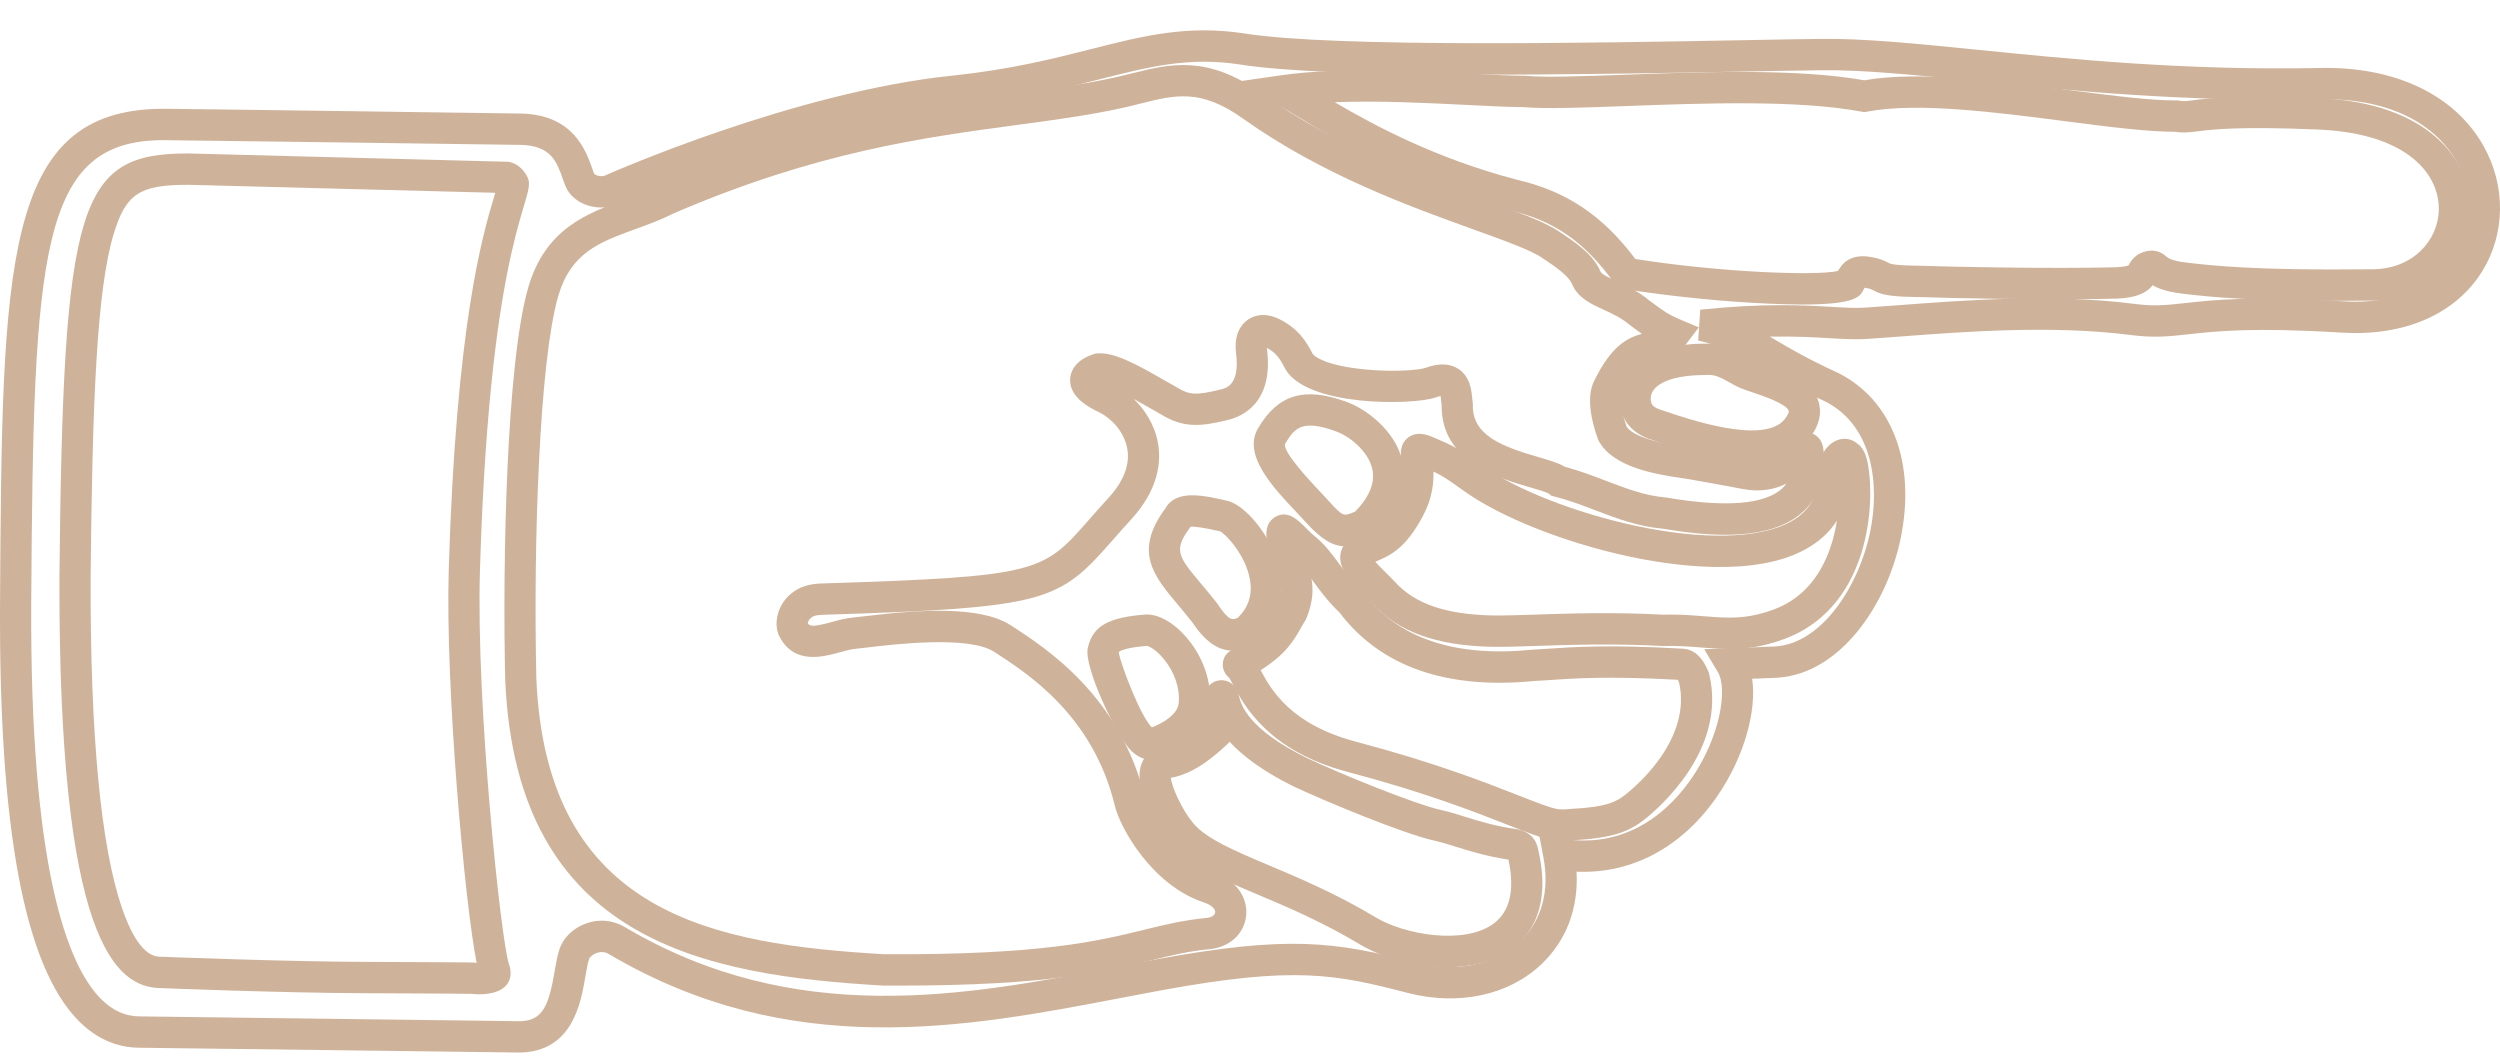 <?xml version="1.0" encoding="UTF-8"?> <svg xmlns="http://www.w3.org/2000/svg" width="52" height="22" viewBox="0 0 52 22" fill="none"><path d="M10.819 21.893L2.904 21.793C2.428 21.792 1.999 21.602 1.632 21.23C0.506 20.087 -0.028 17.228 0.001 12.489C0.045 5.481 0.065 2.282 3.377 2.262C3.777 2.263 10.566 2.358 10.855 2.362C11.927 2.395 12.185 3.126 12.324 3.519L12.356 3.61C12.38 3.648 12.506 3.686 12.583 3.651C12.744 3.58 16.541 1.91 19.809 1.573C21.017 1.447 21.913 1.22 22.703 1.019C23.774 0.747 24.699 0.512 25.892 0.697C27.768 0.994 33.292 0.891 36.26 0.836C36.929 0.823 37.491 0.813 37.889 0.809C38.773 0.798 39.876 0.909 41.148 1.037C43.072 1.231 45.466 1.471 48.266 1.414C49.821 1.382 51.057 1.973 51.656 3.033C52.124 3.862 52.114 4.863 51.629 5.644C51.076 6.535 50.011 6.999 48.708 6.919C46.865 6.804 46.087 6.89 45.519 6.953C45.119 6.997 44.803 7.032 44.317 6.968C42.687 6.761 40.911 6.895 39.484 7.003C39.262 7.019 39.049 7.035 38.848 7.049C38.597 7.066 38.342 7.051 38.047 7.034C37.725 7.015 37.335 6.993 36.812 7.002C36.841 7.019 36.87 7.037 36.9 7.054C37.208 7.236 37.591 7.463 38.243 7.762C39.364 8.329 39.854 9.644 39.534 11.197C39.25 12.579 38.274 14.02 36.961 14.097L36.954 14.098L36.445 14.118C36.542 14.79 36.281 15.732 35.736 16.535C35.005 17.614 33.953 18.181 32.792 18.131C32.834 18.891 32.581 19.564 32.06 20.057C31.378 20.703 30.339 20.925 29.281 20.653C27.774 20.261 26.929 20.094 24.202 20.59C23.911 20.643 23.616 20.7 23.317 20.757C20.091 21.375 16.435 22.075 12.662 19.843C12.571 19.789 12.482 19.799 12.423 19.818C12.335 19.845 12.274 19.903 12.259 19.934C12.229 20.002 12.202 20.159 12.176 20.31C12.084 20.856 11.911 21.871 10.819 21.893ZM3.378 2.915C0.831 2.93 0.695 5.229 0.65 12.493C0.616 18.09 1.416 20.083 2.093 20.771C2.337 21.019 2.604 21.14 2.909 21.141L10.816 21.241C11.285 21.231 11.414 20.926 11.537 20.2C11.573 19.991 11.603 19.811 11.669 19.663C11.769 19.447 11.979 19.273 12.231 19.194C12.491 19.113 12.761 19.144 12.992 19.281C16.553 21.388 20.082 20.712 23.195 20.116C23.496 20.059 23.793 20.002 24.086 19.948C26.804 19.453 27.76 19.583 29.443 20.021C30.284 20.238 31.096 20.074 31.616 19.582C32.065 19.157 32.238 18.533 32.102 17.826L32.014 17.364L32.475 17.442C33.928 17.689 34.806 16.75 35.2 16.168C35.776 15.317 35.942 14.331 35.73 13.977L35.447 13.504L36.926 13.446C37.901 13.385 38.67 12.175 38.899 11.065C39.101 10.084 38.961 8.856 37.963 8.35C37.291 8.042 36.892 7.806 36.571 7.617C36.156 7.372 35.906 7.224 35.322 7.082L35.365 6.441C36.712 6.303 37.505 6.349 38.084 6.382C38.369 6.399 38.594 6.412 38.805 6.398C39.004 6.385 39.215 6.369 39.435 6.352C40.892 6.242 42.704 6.105 44.4 6.321C44.809 6.375 45.064 6.347 45.448 6.304C46.039 6.239 46.849 6.15 48.748 6.268C49.807 6.333 50.656 5.98 51.079 5.298C51.437 4.72 51.442 3.976 51.092 3.356C50.614 2.51 49.586 2.038 48.279 2.066C45.441 2.125 43.025 1.882 41.084 1.686C39.83 1.56 38.745 1.45 37.896 1.461C37.499 1.465 36.939 1.476 36.272 1.488C33.075 1.548 27.724 1.647 25.792 1.342C24.731 1.178 23.906 1.387 22.861 1.652C22.05 1.858 21.131 2.091 19.875 2.222C16.708 2.548 13.002 4.179 12.845 4.248C12.634 4.342 12.363 4.339 12.139 4.24C11.945 4.154 11.805 4.008 11.745 3.828C11.736 3.805 11.724 3.772 11.712 3.737C11.579 3.359 11.464 3.033 10.841 3.014C10.775 3.013 3.772 2.916 3.378 2.915Z" fill="#CEB39A"></path><path d="M3.9 3.844L3.913 3.844L10.301 4.01C10.292 4.041 10.283 4.073 10.274 4.103C10.039 4.894 9.488 6.747 9.334 11.841C9.26 14.327 9.671 18.813 9.914 20.027C9.896 20.026 9.877 20.024 9.857 20.022C9.822 20.02 9.805 20.018 9.335 20.015L9.321 20.015L7.59 20.007C5.891 20.001 3.405 19.902 3.38 19.901L3.368 19.901L3.356 19.901C3.227 19.9 2.886 19.899 2.539 18.892C2.096 17.606 1.876 15.287 1.885 12.003C1.921 8.365 2.011 6.03 2.366 4.862C2.617 4.034 2.904 3.844 3.9 3.844ZM3.9 3.192C1.629 3.192 1.314 4.203 1.236 11.997C1.215 19.548 2.391 20.55 3.354 20.553C3.354 20.553 5.857 20.653 7.588 20.659C8.454 20.663 8.999 20.666 9.332 20.667C9.665 20.669 9.785 20.671 9.8 20.672C9.86 20.678 9.917 20.681 9.971 20.681C10.478 20.681 10.717 20.43 10.585 20.048C10.427 19.599 9.898 14.696 9.983 11.86C10.199 4.704 11.191 4.121 10.971 3.682C10.876 3.502 10.75 3.399 10.578 3.365L3.922 3.192C3.914 3.192 3.907 3.192 3.9 3.192Z" fill="#CEB39A"></path><path d="M18.691 20.501C18.589 20.501 18.486 20.501 18.381 20.5L18.364 20.5C14.691 20.286 10.753 19.603 10.509 14.163C10.45 11.73 10.531 7.549 10.989 5.975C11.344 4.754 12.219 4.435 12.99 4.154C13.242 4.062 13.502 3.967 13.745 3.844L13.764 3.835C16.814 2.523 19.173 2.207 21.068 1.952C21.821 1.851 22.533 1.756 23.188 1.611C23.317 1.583 23.441 1.552 23.562 1.522C24.323 1.332 25.109 1.135 26.232 1.937C27.807 3.056 29.58 3.694 30.875 4.161C31.62 4.429 32.159 4.624 32.457 4.835C32.956 5.161 33.176 5.377 33.298 5.66C33.32 5.709 33.495 5.789 33.622 5.848C33.819 5.938 34.064 6.051 34.296 6.243L34.356 6.287C34.591 6.462 34.698 6.541 34.947 6.646L35.335 6.809L35.08 7.145C34.841 7.459 34.585 7.515 34.398 7.556C34.196 7.6 34.021 7.637 33.737 8.216C33.699 8.295 33.725 8.566 33.834 8.876C34.015 9.141 34.771 9.254 35.099 9.303C35.175 9.314 35.244 9.325 35.301 9.335L35.585 9.386C35.839 9.431 36.115 9.48 36.376 9.531C36.819 9.616 37.056 9.363 37.214 9.197C37.313 9.092 37.462 8.934 37.684 9.012C37.766 9.041 37.907 9.125 37.929 9.367C37.981 9.9 37.842 10.326 37.516 10.632C36.823 11.283 35.51 11.153 34.576 10.996C34.066 10.951 33.618 10.78 33.184 10.614C32.911 10.51 32.629 10.402 32.335 10.328L32.269 10.311L32.215 10.268C32.166 10.235 31.961 10.175 31.811 10.132C31.17 9.945 29.98 9.6 29.986 8.437C29.983 8.413 29.98 8.386 29.978 8.358C29.975 8.326 29.971 8.276 29.963 8.237C29.942 8.241 29.912 8.249 29.872 8.264C29.404 8.434 27.144 8.468 26.723 7.654C26.61 7.429 26.516 7.323 26.351 7.237C26.351 7.243 26.352 7.249 26.353 7.255C26.497 8.389 25.827 8.67 25.531 8.737C24.957 8.88 24.6 8.899 24.146 8.617C24.069 8.575 23.981 8.524 23.885 8.469C23.808 8.424 23.698 8.361 23.579 8.296C23.81 8.517 24.013 8.825 24.084 9.205C24.154 9.582 24.114 10.167 23.524 10.809C23.377 10.969 23.249 11.115 23.133 11.247C22.017 12.518 21.781 12.64 17.147 12.787C16.939 12.791 16.896 12.822 16.846 12.872C16.821 12.898 16.806 12.939 16.802 12.964C16.844 13.029 16.912 13.044 17.297 12.939C17.444 12.898 17.596 12.857 17.752 12.844C17.8 12.84 17.878 12.83 17.978 12.818C19.128 12.68 20.39 12.594 21.027 13.008C21.764 13.485 23.296 14.476 23.816 16.594C23.879 16.884 24.422 17.882 25.244 18.151C25.798 18.333 25.954 18.75 25.92 19.052C25.878 19.427 25.571 19.705 25.157 19.743C24.716 19.785 24.362 19.872 23.952 19.973C22.991 20.209 21.8 20.501 18.691 20.501ZM18.393 19.848C21.651 19.866 22.841 19.574 23.798 19.339C24.233 19.232 24.608 19.14 25.097 19.093C25.213 19.082 25.27 19.028 25.275 18.979C25.282 18.916 25.213 18.827 25.043 18.771C23.953 18.415 23.281 17.192 23.184 16.741C22.728 14.884 21.394 14.021 20.677 13.557C20.149 13.214 18.573 13.404 18.055 13.466C17.944 13.479 17.858 13.49 17.804 13.494C17.709 13.502 17.591 13.534 17.467 13.568C17.112 13.665 16.517 13.829 16.211 13.237C16.089 12.993 16.163 12.642 16.381 12.416L16.385 12.412C16.62 12.176 16.882 12.139 17.131 12.135C21.613 11.992 21.691 11.903 22.647 10.815C22.766 10.68 22.897 10.531 23.048 10.366C23.375 10.011 23.509 9.66 23.446 9.325C23.38 8.972 23.107 8.695 22.864 8.576C22.694 8.495 22.231 8.275 22.259 7.873C22.267 7.764 22.331 7.496 22.756 7.364L22.791 7.353L22.829 7.35C23.176 7.325 23.638 7.575 24.207 7.903C24.302 7.957 24.389 8.007 24.463 8.047L24.481 8.058C24.735 8.218 24.887 8.225 25.381 8.103C25.509 8.073 25.795 8.008 25.709 7.334C25.663 6.928 25.837 6.736 25.945 6.657C26.047 6.583 26.264 6.481 26.586 6.626C26.987 6.816 27.166 7.089 27.301 7.356C27.333 7.418 27.591 7.604 28.372 7.682C28.995 7.745 29.527 7.696 29.651 7.651C29.924 7.551 30.152 7.557 30.328 7.669C30.581 7.83 30.608 8.124 30.624 8.299C30.627 8.324 30.628 8.348 30.631 8.369L30.636 8.397L30.635 8.424C30.622 9.055 31.241 9.287 31.991 9.505C32.231 9.575 32.414 9.628 32.548 9.709C32.857 9.791 33.14 9.899 33.414 10.004C33.828 10.162 34.219 10.312 34.644 10.347L34.671 10.351C35.905 10.559 36.713 10.493 37.074 10.155C37.105 10.126 37.132 10.095 37.156 10.06C36.927 10.174 36.629 10.243 36.254 10.172C35.995 10.122 35.723 10.073 35.471 10.028L35.187 9.977C35.137 9.968 35.074 9.959 35.003 9.948C34.468 9.868 33.571 9.735 33.258 9.179L33.236 9.13C33.129 8.837 32.976 8.291 33.156 7.927C33.506 7.213 33.828 7.031 34.151 6.944C34.094 6.904 34.035 6.86 33.971 6.813L33.889 6.751C33.721 6.61 33.534 6.524 33.353 6.441C33.093 6.322 32.825 6.199 32.704 5.921C32.659 5.817 32.575 5.69 32.098 5.379L32.086 5.37C31.863 5.21 31.304 5.009 30.656 4.775C29.326 4.296 27.505 3.64 25.857 2.469C24.976 1.84 24.449 1.972 23.719 2.155C23.591 2.187 23.461 2.22 23.326 2.249C22.645 2.399 21.921 2.496 21.154 2.599C19.203 2.861 16.992 3.158 14.028 4.431C13.754 4.57 13.478 4.67 13.211 4.767C12.464 5.04 11.875 5.255 11.611 6.159C11.224 7.488 11.088 11.263 11.157 14.141C11.376 19.027 14.851 19.641 18.393 19.848Z" fill="#CEB39A"></path><path d="M25.637 13.534C25.336 13.534 25.064 13.34 24.802 12.947C24.695 12.81 24.593 12.688 24.494 12.571C24 11.982 23.572 11.474 24.241 10.573C24.467 10.172 25.035 10.303 25.537 10.419C25.891 10.505 26.433 11.124 26.606 11.795C26.76 12.393 26.601 12.946 26.16 13.353L26.132 13.379L26.098 13.398C25.937 13.488 25.784 13.534 25.637 13.534ZM24.767 10.954C24.397 11.445 24.501 11.569 24.99 12.15C25.09 12.269 25.203 12.404 25.321 12.555L25.335 12.576C25.555 12.909 25.636 12.906 25.749 12.847C25.969 12.63 26.051 12.375 26.001 12.068C25.918 11.56 25.508 11.117 25.378 11.052C24.992 10.963 24.831 10.951 24.767 10.954Z" fill="#CEB39A"></path><path d="M23.936 15.802C23.828 15.802 23.689 15.765 23.54 15.627C23.237 15.344 22.536 13.873 22.626 13.478L22.631 13.456C22.74 13.017 23.054 12.841 23.828 12.782L23.854 12.781C24.108 12.781 24.399 12.945 24.654 13.23C25.024 13.644 25.214 14.191 25.162 14.693C25.091 15.371 24.384 15.678 24.082 15.778L24.072 15.781C24.037 15.792 23.991 15.802 23.936 15.802ZM23.27 13.575C23.33 13.874 23.723 14.896 23.958 15.13C24.226 15.026 24.494 14.848 24.517 14.625C24.548 14.32 24.43 13.974 24.2 13.7C24.046 13.515 23.905 13.442 23.857 13.434C23.363 13.473 23.278 13.556 23.274 13.56C23.274 13.562 23.272 13.568 23.27 13.575Z" fill="#CEB39A"></path><path d="M27.976 11.362C27.727 11.362 27.488 11.225 27.155 10.857L27.154 10.855C27.101 10.797 27.038 10.73 26.971 10.659C26.468 10.126 25.843 9.463 26.167 8.909C26.581 8.204 27.129 8.038 28.002 8.357C28.391 8.493 29.03 8.944 29.178 9.617C29.258 9.98 29.222 10.541 28.598 11.151L28.552 11.196L28.419 11.251C28.256 11.319 28.115 11.362 27.976 11.362ZM27.635 10.418C27.933 10.748 27.947 10.742 28.169 10.649L28.188 10.641C28.486 10.334 28.606 10.037 28.544 9.758C28.459 9.37 28.049 9.064 27.784 8.971C27.079 8.714 26.922 8.906 26.726 9.24C26.698 9.421 27.258 10.015 27.442 10.21C27.513 10.286 27.579 10.356 27.635 10.418Z" fill="#CEB39A"></path><path d="M30.108 20.118C29.426 20.118 28.727 19.909 28.285 19.643C27.509 19.177 26.784 18.87 26.144 18.6C25.338 18.26 24.702 17.991 24.326 17.545C24.157 17.345 23.527 16.419 23.75 15.871C23.827 15.681 23.995 15.56 24.209 15.54C24.505 15.509 24.822 15.242 25.024 15.059C25.025 15.005 25.023 14.928 25.021 14.876C25.013 14.608 25.006 14.396 25.157 14.251C25.231 14.179 25.334 14.142 25.436 14.149L25.492 14.159C25.697 14.211 25.747 14.397 25.772 14.487C25.822 14.67 25.954 15.156 27.169 15.76C27.897 16.105 29.442 16.73 29.96 16.845C30.131 16.881 30.298 16.934 30.474 16.989C30.767 17.081 31.099 17.184 31.55 17.247L31.573 17.251C31.736 17.286 31.94 17.386 31.993 17.667C32.269 18.844 31.85 19.442 31.451 19.737C31.081 20.009 30.599 20.117 30.108 20.118ZM24.352 16.179C24.377 16.384 24.591 16.851 24.82 17.124C25.096 17.45 25.669 17.692 26.395 17.999C27.022 18.263 27.803 18.593 28.619 19.084C29.207 19.438 30.453 19.663 31.067 19.211C31.407 18.96 31.511 18.513 31.376 17.881C30.915 17.81 30.566 17.701 30.282 17.612C30.112 17.559 29.966 17.513 29.822 17.482C29.194 17.343 27.565 16.669 26.887 16.348C26.23 16.021 25.827 15.703 25.576 15.428C25.564 15.443 25.551 15.457 25.537 15.471C25.296 15.694 24.867 16.09 24.352 16.179Z" fill="#CEB39A"></path><path d="M32.509 17.488C32.426 17.488 32.347 17.482 32.282 17.471C32.052 17.429 31.773 17.319 31.35 17.153C30.668 16.885 29.637 16.48 28.041 16.059C26.384 15.621 25.884 14.686 25.644 14.236C25.616 14.184 25.582 14.12 25.563 14.093C25.466 14.013 25.42 13.898 25.437 13.777C25.468 13.552 25.673 13.49 25.751 13.467C26.251 13.167 26.347 12.999 26.503 12.724C26.53 12.677 26.557 12.629 26.587 12.579C26.708 12.256 26.64 12.104 26.538 11.877C26.492 11.776 26.441 11.662 26.408 11.531C26.34 11.249 26.257 10.904 26.53 10.749C26.784 10.604 26.993 10.812 27.16 10.979C27.223 11.043 27.289 11.108 27.347 11.154C27.564 11.332 27.702 11.521 27.848 11.72C27.98 11.9 28.117 12.087 28.329 12.287L28.366 12.329C29.076 13.277 30.256 13.676 31.877 13.513L31.897 13.512C31.986 13.508 32.086 13.502 32.204 13.493C32.683 13.46 33.485 13.404 34.987 13.492C35.225 13.498 35.41 13.659 35.536 13.972L35.55 14.017C35.93 15.586 34.503 16.809 34.213 17.039C33.905 17.285 33.561 17.436 32.718 17.476C32.651 17.484 32.579 17.488 32.509 17.488ZM26.222 13.941C26.436 14.341 26.838 15.066 28.206 15.428C29.838 15.859 30.89 16.272 31.586 16.545C31.96 16.692 32.23 16.798 32.395 16.829C32.443 16.837 32.555 16.839 32.651 16.827L32.676 16.825C33.424 16.79 33.632 16.669 33.811 16.527C34.046 16.341 35.19 15.366 34.925 14.195C34.915 14.171 34.906 14.153 34.899 14.14C33.471 14.059 32.707 14.112 32.249 14.144C32.127 14.153 32.023 14.16 31.931 14.163C30.087 14.347 28.72 13.868 27.864 12.743C27.621 12.51 27.464 12.296 27.326 12.107C27.31 12.085 27.294 12.063 27.279 12.042C27.318 12.255 27.311 12.514 27.181 12.843L27.157 12.892C27.124 12.947 27.094 12.998 27.066 13.048C26.9 13.34 26.754 13.597 26.222 13.941Z" fill="#CEB39A"></path><path d="M35.974 13.499C35.778 13.499 35.589 13.484 35.397 13.469C35.154 13.449 34.903 13.429 34.609 13.437L34.596 13.438L34.583 13.437C33.539 13.381 32.613 13.413 31.937 13.436C31.571 13.448 31.254 13.459 31.015 13.453C29.872 13.427 29.087 13.142 28.548 12.557C28.502 12.506 28.446 12.451 28.387 12.393C28.108 12.118 27.819 11.833 27.886 11.503C27.905 11.408 27.972 11.235 28.211 11.14L28.28 11.113C28.609 10.982 28.759 10.922 29.026 10.424C29.205 10.086 29.173 9.813 29.15 9.614C29.131 9.456 29.106 9.24 29.291 9.1C29.484 8.955 29.709 9.052 29.818 9.098C30.274 9.292 30.33 9.328 30.796 9.658L30.832 9.684C31.515 10.176 32.761 10.666 34.006 10.934C35.413 11.236 36.591 11.208 37.239 10.855C37.657 10.628 37.85 10.267 37.828 9.753L37.827 9.723L37.831 9.693C37.871 9.411 38.057 9.182 38.283 9.136C38.413 9.109 38.543 9.146 38.639 9.233C38.799 9.344 38.841 9.584 38.859 9.691C38.929 10.092 38.933 10.81 38.715 11.509C38.439 12.392 37.884 13.009 37.111 13.292C36.669 13.455 36.31 13.499 35.974 13.499ZM34.75 12.783C35.011 12.783 35.242 12.801 35.449 12.818C35.936 12.857 36.321 12.888 36.889 12.679C37.392 12.495 37.765 12.125 37.998 11.581C38.104 11.332 38.17 11.072 38.209 10.828C38.054 11.072 37.832 11.274 37.548 11.429C36.478 12.012 34.784 11.769 33.87 11.572C32.545 11.287 31.205 10.754 30.456 10.216L30.422 10.192C30.1 9.963 30.007 9.898 29.816 9.809C29.823 10.051 29.789 10.373 29.597 10.732C29.249 11.385 28.946 11.546 28.607 11.684C28.678 11.767 28.777 11.864 28.841 11.927C28.909 11.994 28.973 12.058 29.026 12.115C29.436 12.561 30.073 12.779 31.031 12.801C31.252 12.806 31.559 12.796 31.915 12.784C32.6 12.761 33.537 12.729 34.604 12.785C34.653 12.784 34.702 12.783 34.75 12.783Z" fill="#CEB39A"></path><path d="M36.421 9.606C35.691 9.606 34.871 9.324 34.374 9.154L34.254 9.112C33.887 8.962 33.685 8.668 33.686 8.285C33.687 8.017 33.819 7.148 35.487 7.148H35.49C35.834 7.128 36.102 7.279 36.298 7.39C36.352 7.42 36.402 7.448 36.44 7.465C36.49 7.487 36.576 7.516 36.667 7.546C37.098 7.69 37.688 7.887 37.828 8.361C37.879 8.531 37.885 8.802 37.63 9.125C37.346 9.483 36.903 9.606 36.421 9.606ZM34.491 8.505L34.583 8.536C35.105 8.715 36.693 9.261 37.123 8.718C37.2 8.62 37.211 8.564 37.206 8.547C37.163 8.399 36.654 8.229 36.463 8.165C36.352 8.128 36.256 8.096 36.179 8.062C36.113 8.033 36.045 7.995 35.98 7.958C35.832 7.875 35.679 7.788 35.523 7.799L35.499 7.8H35.487C34.639 7.8 34.335 8.051 34.335 8.286C34.334 8.387 34.359 8.449 34.491 8.505Z" fill="#CEB39A"></path><path d="M37.494 6.334C37.293 6.334 37.059 6.328 36.785 6.316C35.825 6.274 34.675 6.157 33.782 6.01L33.65 5.988L33.572 5.88C32.954 5.025 32.323 4.588 31.392 4.371C29.324 3.829 27.841 2.937 27.045 2.457C26.837 2.332 26.658 2.224 26.576 2.19L25.479 1.734L26.654 1.565C27.842 1.395 29.416 1.474 30.565 1.532C31.023 1.555 31.419 1.575 31.707 1.576L31.735 1.577C32.158 1.615 32.922 1.586 33.806 1.554C35.401 1.495 37.38 1.422 38.778 1.67C39.916 1.469 41.589 1.686 43.069 1.878C43.932 1.99 44.746 2.094 45.266 2.088L45.3 2.088L45.333 2.094C45.415 2.11 45.456 2.106 45.615 2.085C45.934 2.045 46.528 1.969 48.256 2.043C50.464 2.139 51.414 3.298 51.376 4.405C51.344 5.327 50.59 6.288 49.269 6.253C46.872 6.283 45.896 6.167 45.479 6.118L45.395 6.108C45.075 6.07 44.896 6.004 44.776 5.933C44.653 6.085 44.461 6.188 44.063 6.21C44.039 6.211 42.478 6.259 39.602 6.171C39.208 6.153 39.091 6.105 38.967 6.039C38.932 6.021 38.913 6.01 38.844 5.996C38.818 5.99 38.797 5.987 38.782 5.985L38.767 6.015C38.696 6.164 38.614 6.334 37.494 6.334ZM34.016 5.387C35.814 5.671 37.795 5.739 38.23 5.636C38.333 5.451 38.525 5.256 38.979 5.358C39.121 5.387 39.198 5.424 39.271 5.463C39.311 5.484 39.353 5.507 39.627 5.52C42.475 5.606 44.019 5.559 44.034 5.558C44.193 5.549 44.256 5.526 44.275 5.518C44.278 5.513 44.28 5.508 44.283 5.503C44.323 5.433 44.405 5.286 44.623 5.231C44.865 5.167 45.002 5.286 45.061 5.337C45.093 5.365 45.16 5.423 45.469 5.46L45.554 5.47C45.959 5.518 46.907 5.629 49.273 5.601C49.29 5.601 49.307 5.602 49.324 5.602C50.213 5.602 50.707 4.98 50.727 4.383C50.752 3.655 50.113 2.777 48.228 2.695C46.556 2.623 45.997 2.695 45.697 2.733C45.533 2.753 45.413 2.769 45.244 2.741C44.685 2.742 43.894 2.643 42.986 2.525C41.528 2.336 39.877 2.122 38.839 2.322L38.779 2.333L38.719 2.322C37.388 2.074 35.415 2.147 33.83 2.206C32.933 2.239 32.157 2.268 31.692 2.229C31.39 2.227 30.992 2.207 30.532 2.184C29.721 2.143 28.694 2.091 27.762 2.126C28.581 2.607 29.868 3.298 31.547 3.737C32.582 3.978 33.329 4.475 34.016 5.387Z" fill="#CEB39A"></path></svg> 